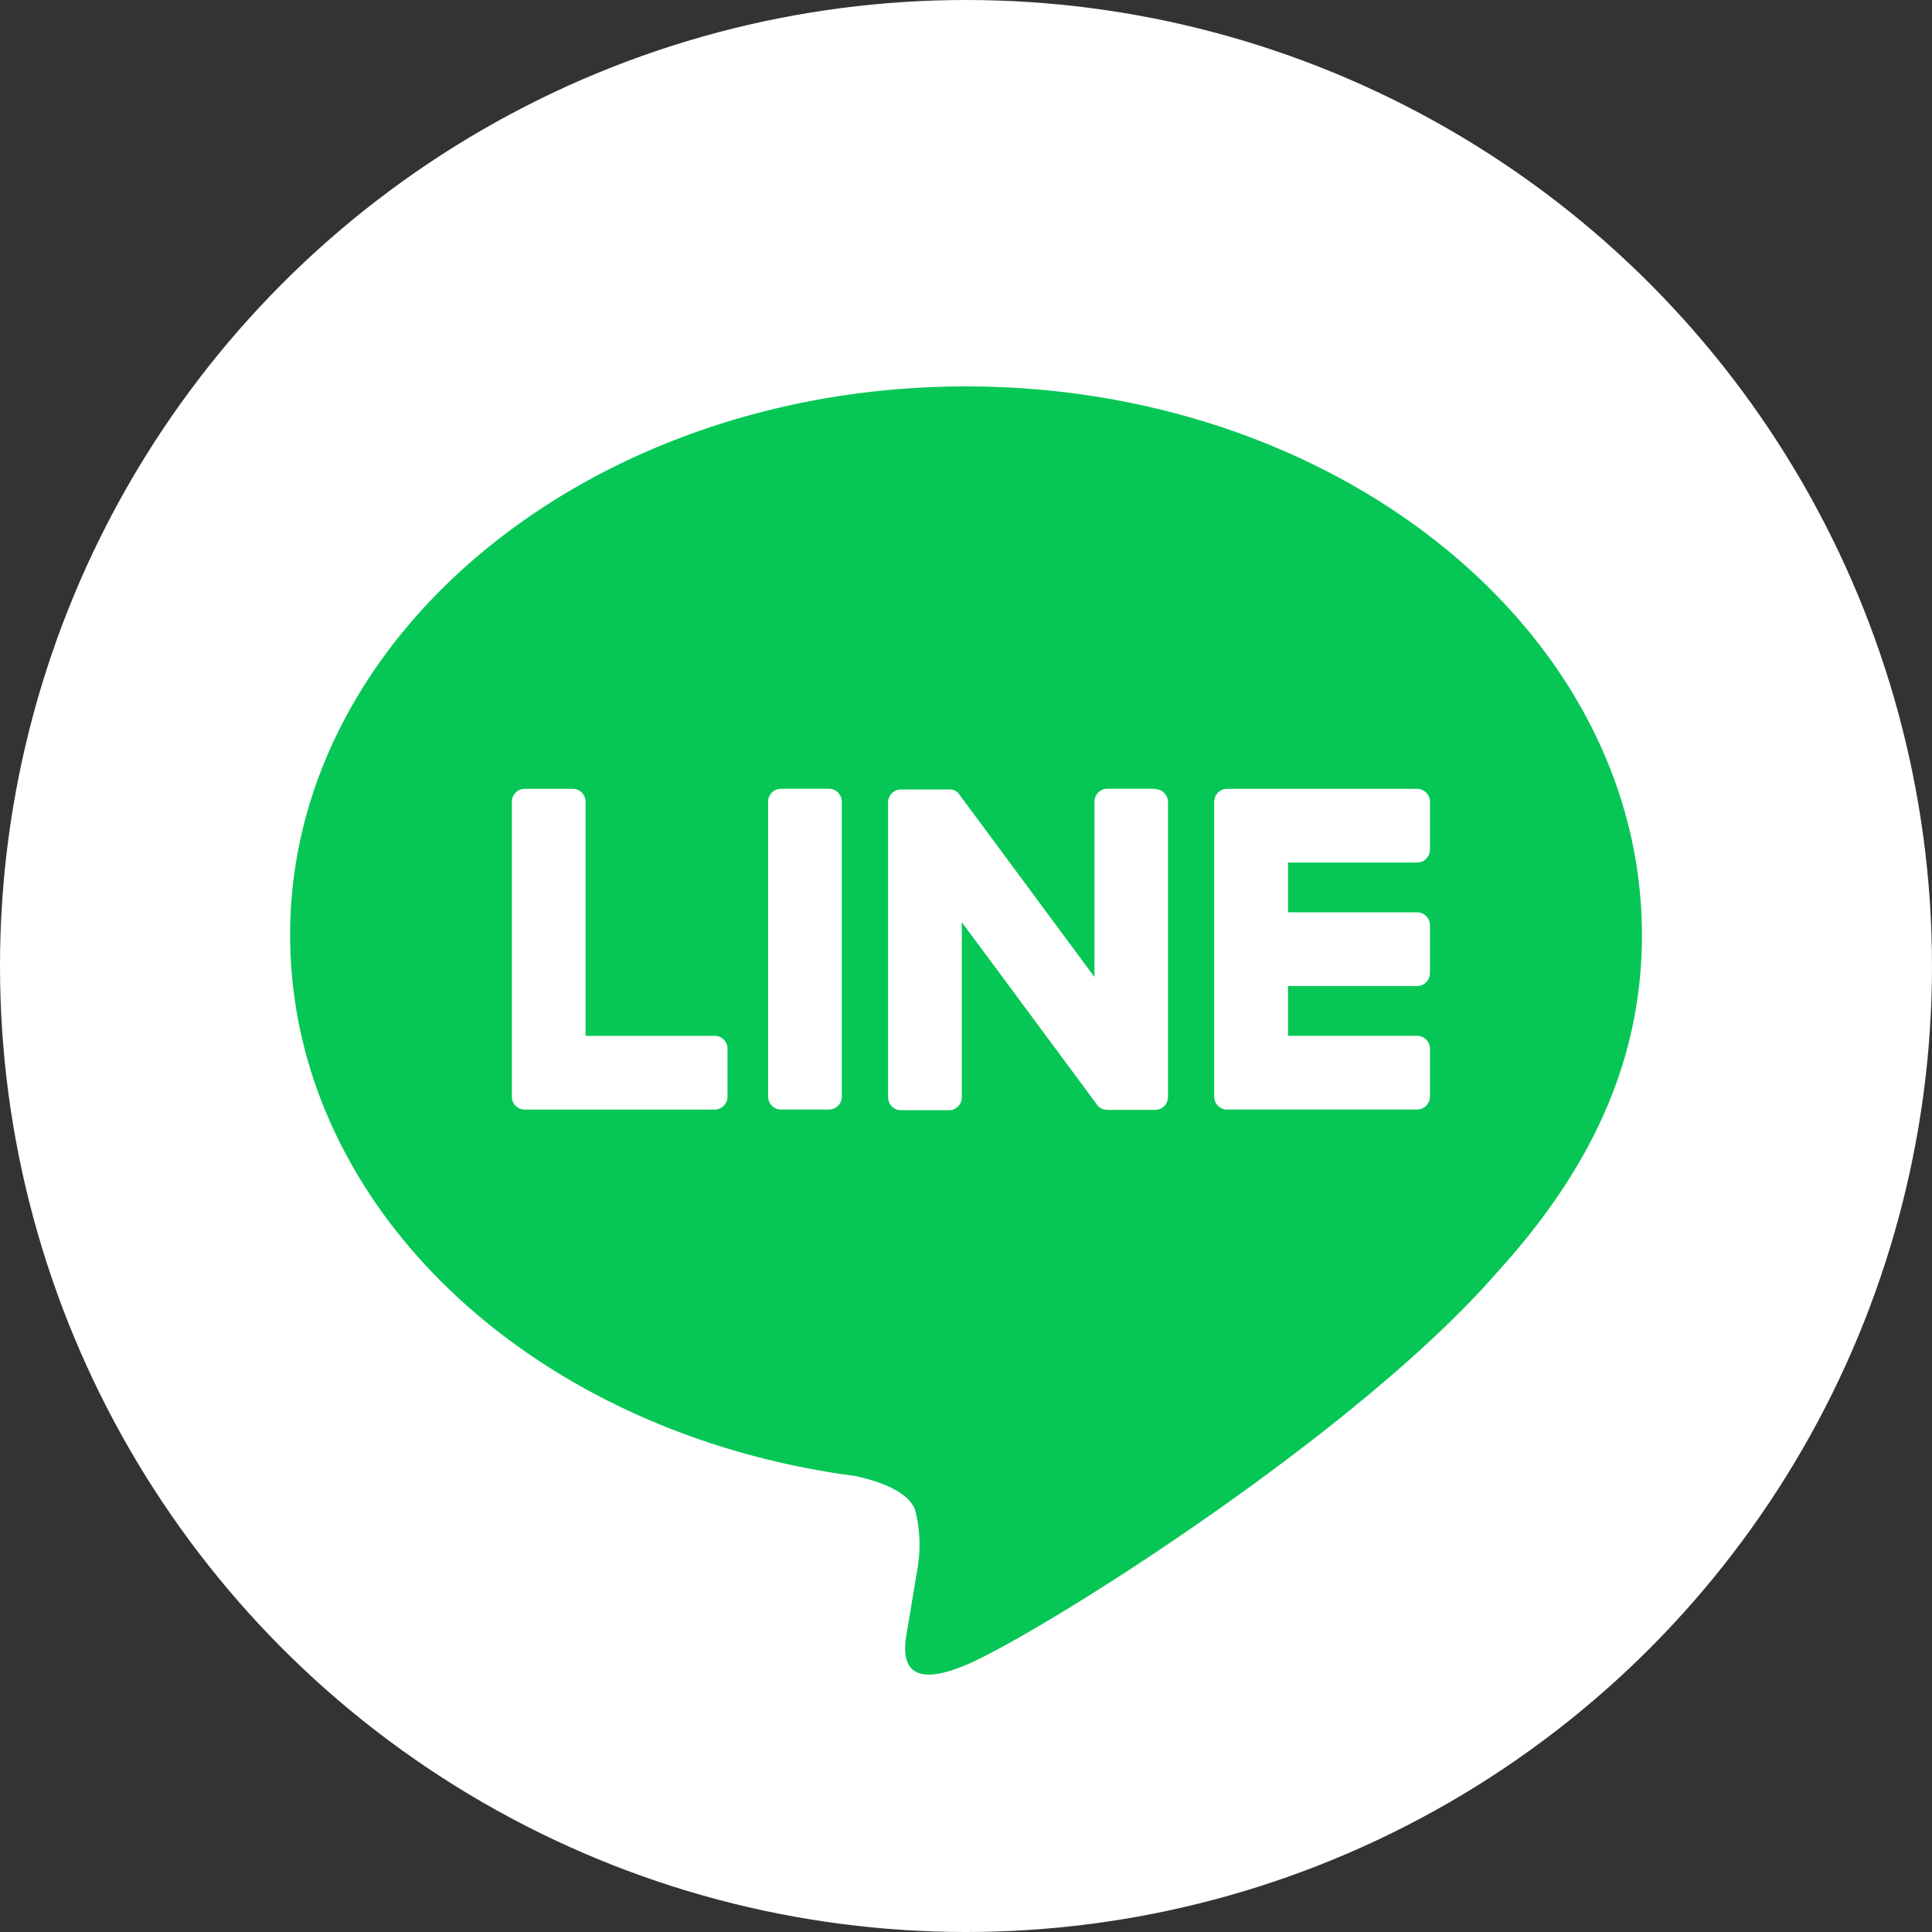 <svg height="60" viewBox="0 0 60 60" width="60" xmlns="http://www.w3.org/2000/svg"><rect x="0" y="0" width="60" height="60" fill="#333333" stroke="none"/><circle cx="30" cy="30" fill="#fff" r="30"/><path d="m95.26 75.379c0-9.392-9.416-17.034-20.991-17.034s-20.99 7.642-20.99 17.034c0 8.42 7.468 15.472 17.555 16.806.683.148 1.614.451 1.849 1.035a4.31 4.31 0 0 1 .068 1.9s-.246 1.481-.3 1.8c-.091.53-.422 2.076 1.818 1.132s12.089-7.124 16.492-12.192c3.042-3.336 4.5-6.722 4.5-10.481" fill="#06c755" transform="translate(-44.269 -46.345)"/><g fill="#fff"><path d="m205.45 131.818h-5.9a.4.4 0 0 1 -.4-.4v-.007-9.144-.009a.4.4 0 0 1 .4-.4h5.9a.4.4 0 0 1 .4.4v1.489a.4.4 0 0 1 -.4.4h-4.008v1.546h4.008a.4.4 0 0 1 .4.4v1.489a.4.4 0 0 1 -.4.4h-4.008v1.546h4.008a.4.4 0 0 1 .4.4v1.489a.4.4 0 0 1 -.4.4" transform="translate(-161.442 -97.36)"/><path d="m94.576 131.818a.4.4 0 0 0 .4-.4v-1.489a.4.4 0 0 0 -.4-.4h-4.008v-7.271a.4.4 0 0 0 -.4-.4h-1.489a.4.4 0 0 0 -.4.4v9.154.007a.4.4 0 0 0 .4.4h5.9z" transform="translate(-72.382 -97.36)"/><path d="m130.619 121.855h-1.488a.4.4 0 0 0 -.4.4v9.161a.4.4 0 0 0 .4.4h1.488a.4.4 0 0 0 .4-.4v-9.161a.4.4 0 0 0 -.4-.4" transform="translate(-104.876 -97.359)"/><path d="m155.948 121.855h-1.489a.4.4 0 0 0 -.4.4v5.445l-4.191-5.66a.448.448 0 0 0 -.032-.042l-.024-.025-.007-.007-.022-.018-.011-.008-.021-.015-.012-.007-.022-.012-.013-.006-.023-.01h-.013l-.024-.008h-.014l-.024-.005h-.017-.022-1.516a.4.4 0 0 0 -.4.4v9.161a.4.4 0 0 0 .4.4h1.489a.4.4 0 0 0 .4-.4v-5.439l4.2 5.667a.406.406 0 0 0 .1.1l.025.015.012.006.019.009.02.008h.013l.028.009h.006a.41.41 0 0 0 .1.014h1.48a.4.4 0 0 0 .4-.4v-9.161a.4.4 0 0 0 -.4-.4" transform="translate(-120.07 -97.359)"/></g></svg>